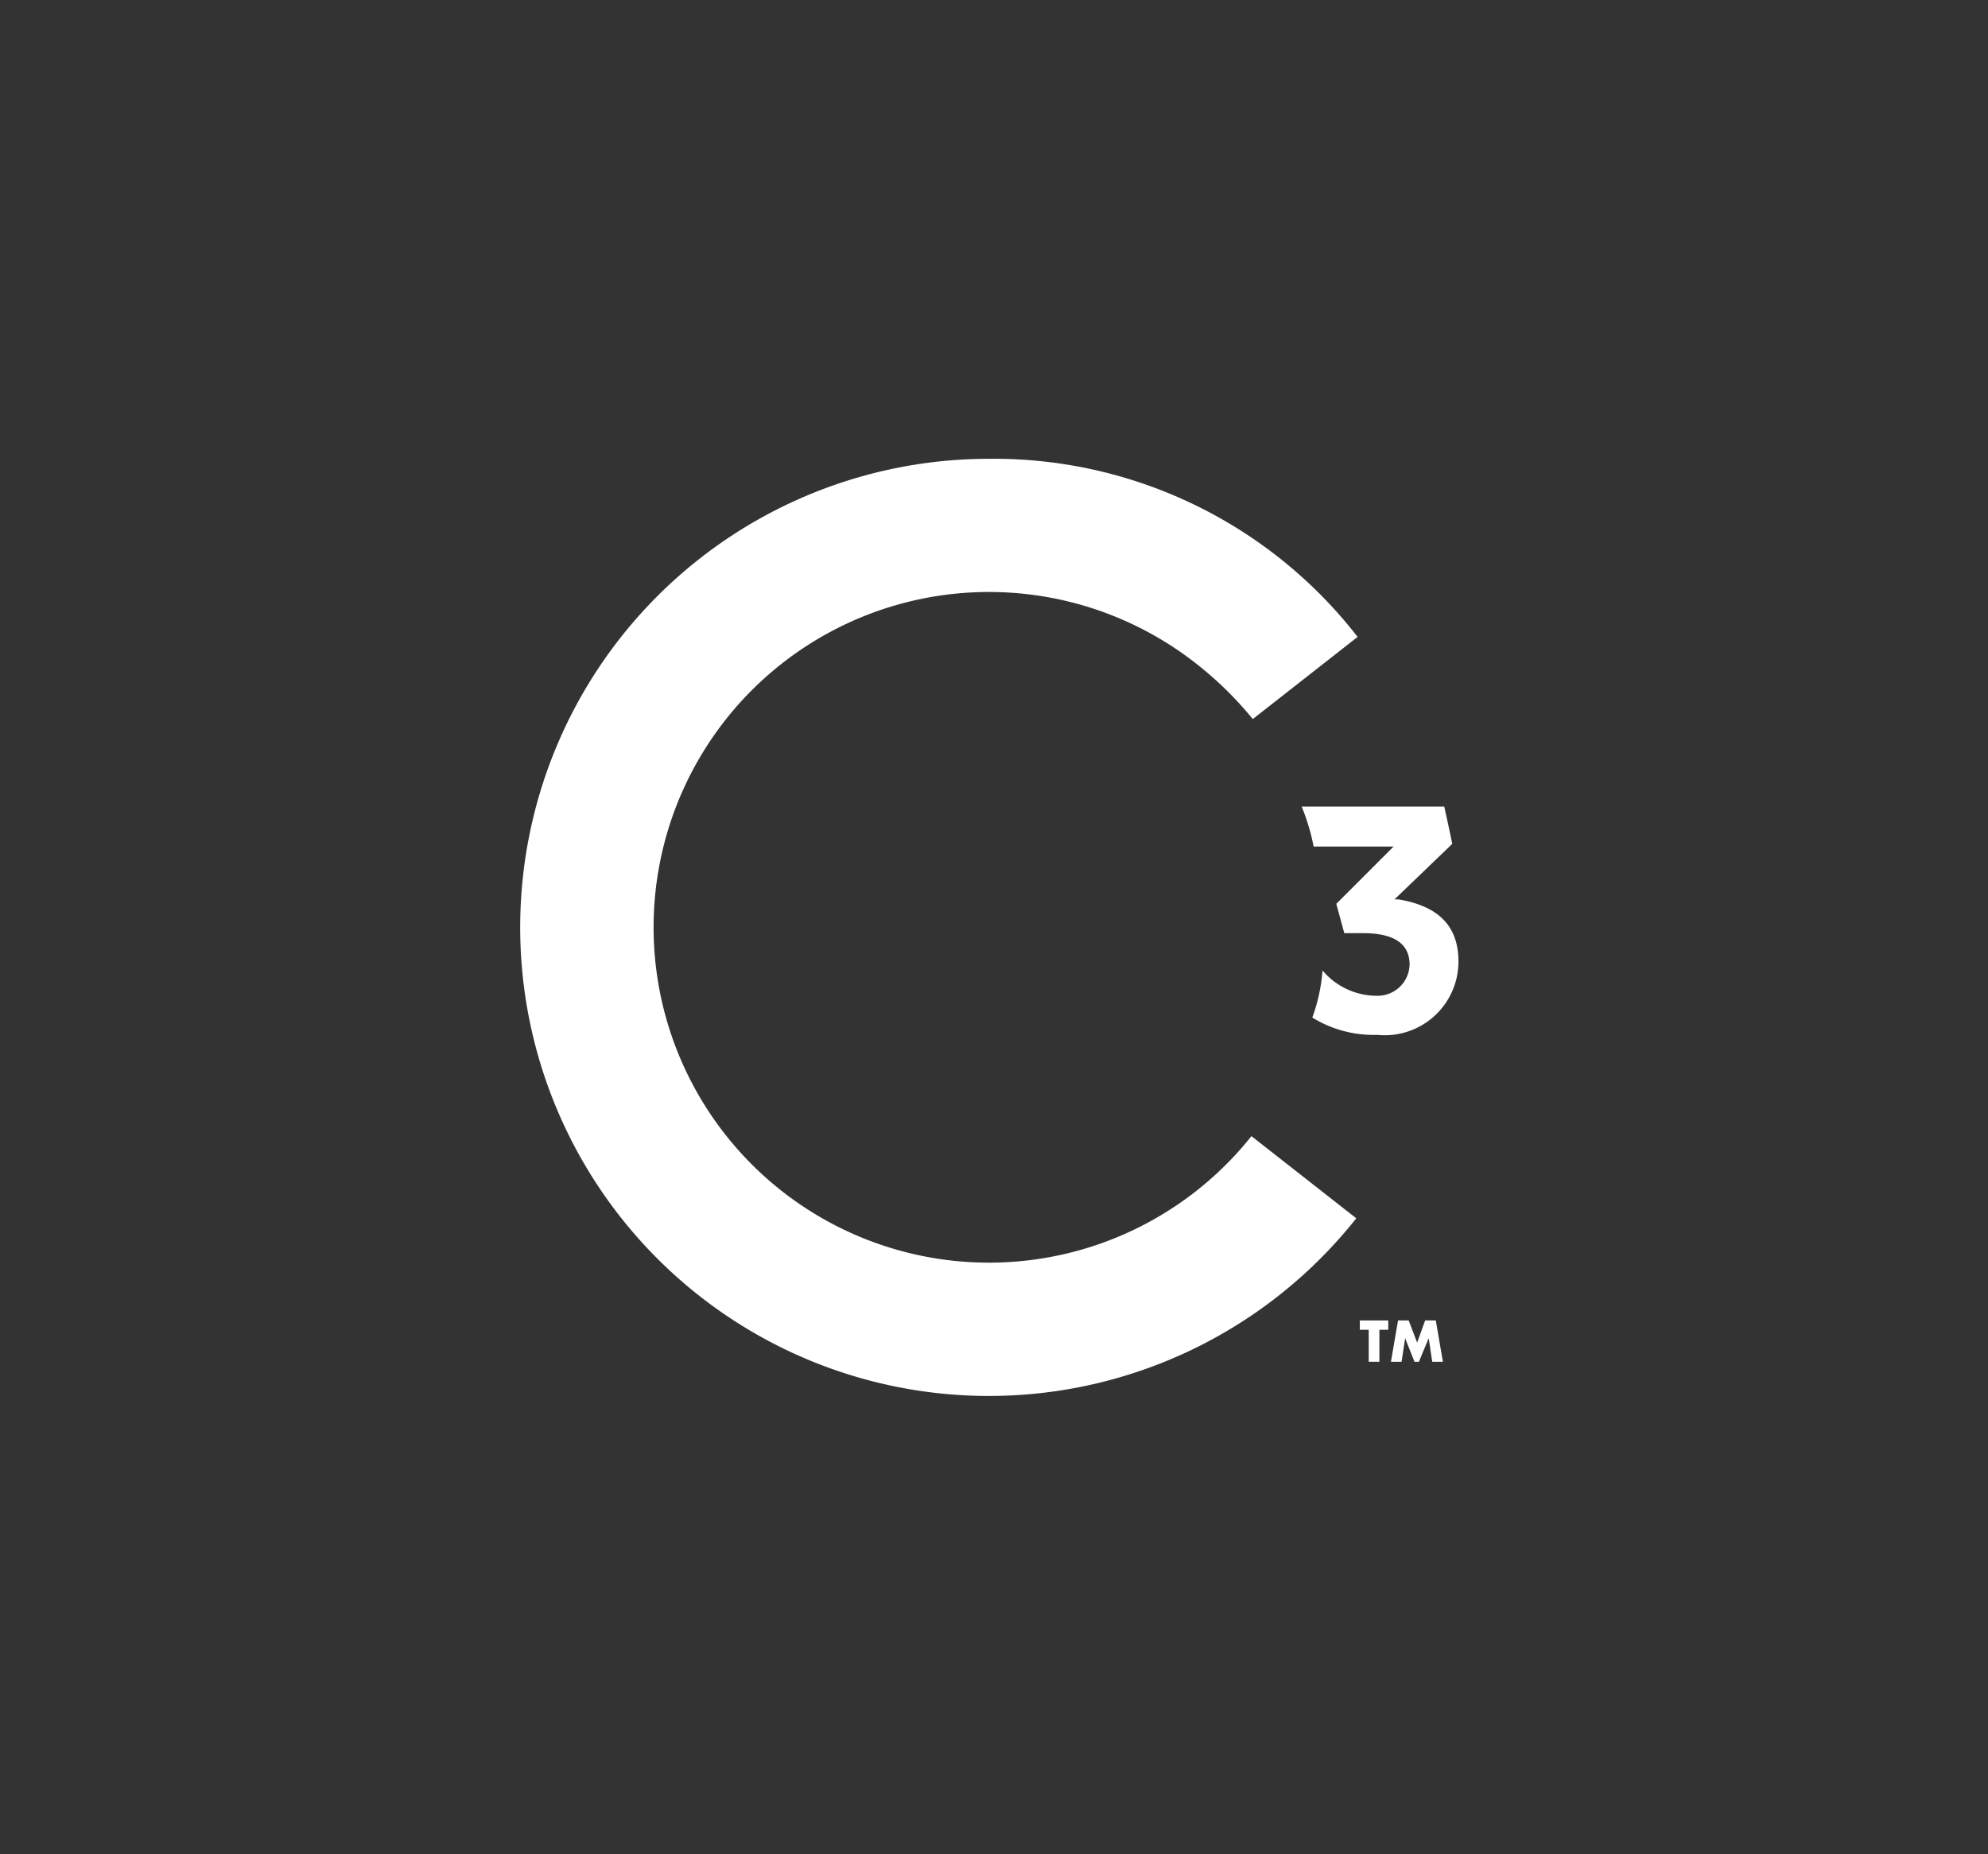 <?xml version="1.0" encoding="utf-8"?>
<svg xmlns="http://www.w3.org/2000/svg" id="Layer_1" data-name="Layer 1" viewBox="0 0 44.75 41.75">
  <rect x="0" y="0" width="44.75" height="41.75" fill="#333333" stroke="none"/>
  <defs>
    <style>.cls-1{fill:#fff;}</style>
  </defs>
  <title>ROKA_C3_ICON_WHITE</title>
  <path class="cls-1" d="M22.27,10.33a10.55,10.55,0,1,0,8.26,17.1l-2.36-1.85A7.55,7.55,0,1,1,27,15a7.94,7.94,0,0,1,1.2,1.19l2.36-1.85A10.36,10.36,0,0,0,22.27,10.33Z"/>
  <path class="cls-1" d="M29.54,22.91A2.63,2.63,0,0,0,31,23.3a1.66,1.66,0,0,0,1.83-1.65c0-.8-.45-1.25-1.35-1.4h-.09L32.69,19c-.06-.3-.12-.57-.18-.84H29.3a4.67,4.67,0,0,1,.27.9h1.8l-1.29,1.29.18.66h.42c.69,0,1.05.23,1.05.71a.72.72,0,0,1-.72.7H31a1.6,1.6,0,0,1-1.23-.57A3.94,3.94,0,0,1,29.54,22.91Z"/>
  <path class="cls-1" d="M31.05,29.94v.72h-.24v-.72h-.2v-.21h.64v.21Z"/>
  <path class="cls-1" d="M31.31,30.66l.16-.93h.24l.19.5.18-.5h.24l.16.93h-.24l-.08-.53-.22.53h-.1l-.21-.53-.08.53Z"/>
</svg>